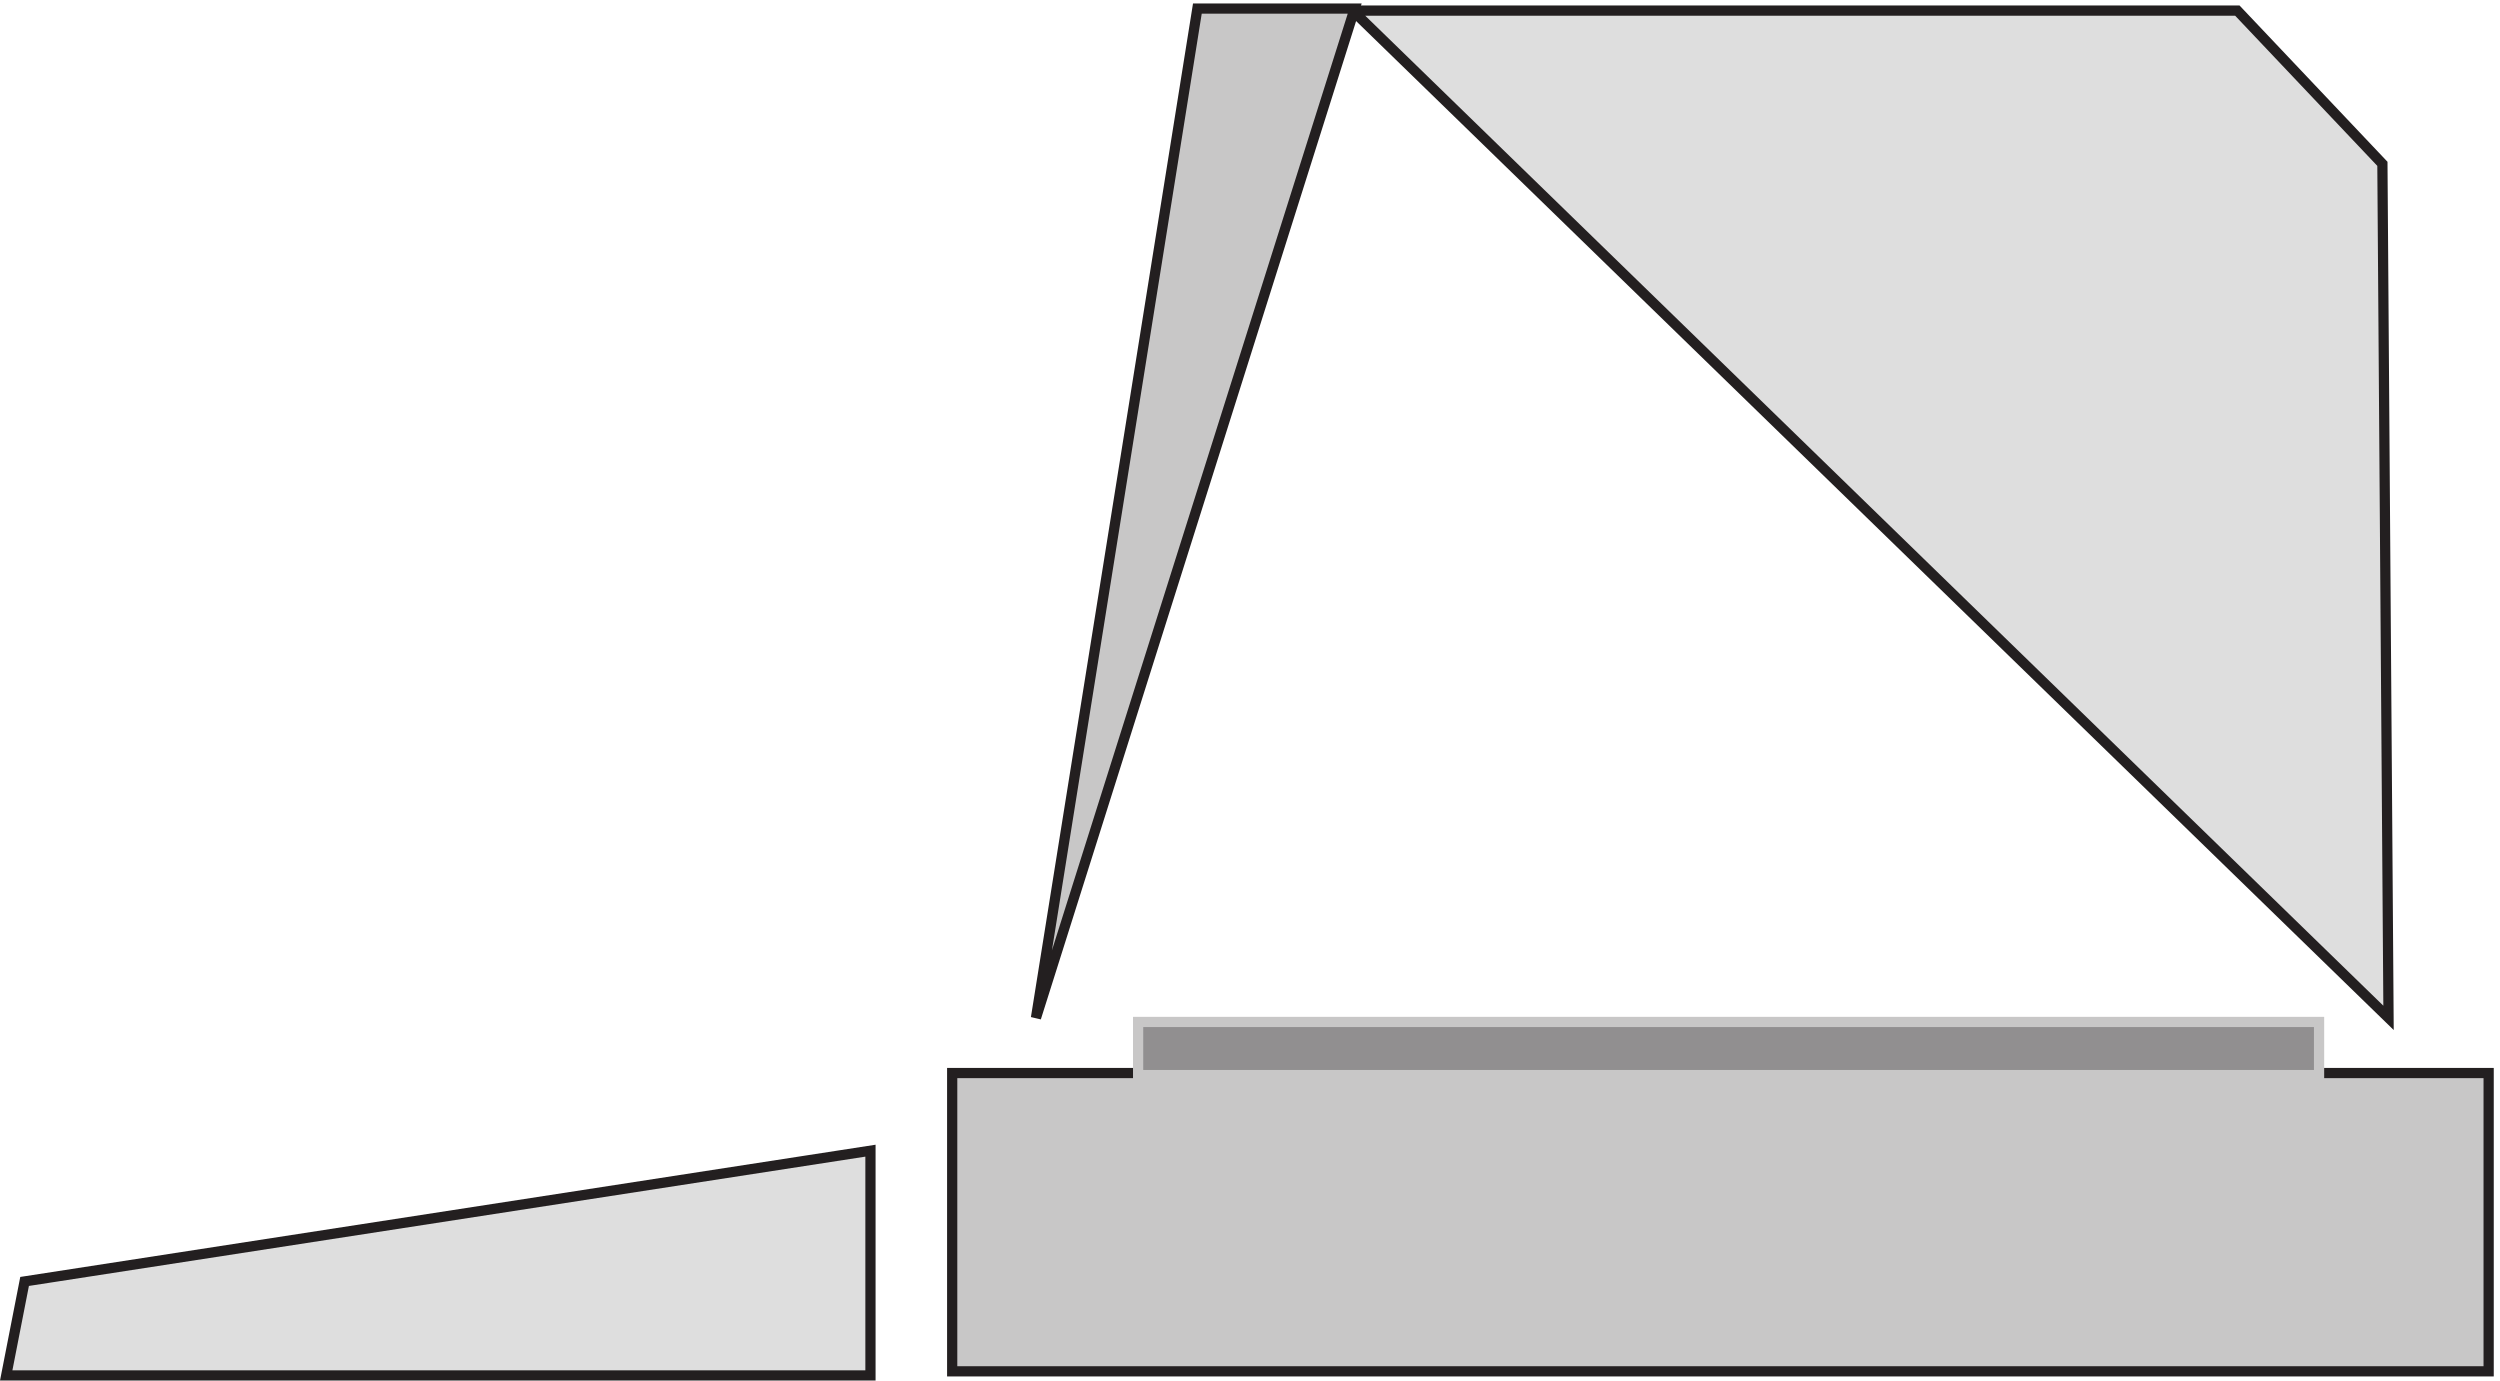 <svg xmlns="http://www.w3.org/2000/svg" xml:space="preserve" width="244.107" height="134.799"><path d="M697.832 225.164H1825.83v-219H697.832v219" style="fill:#c8c7c7;fill-opacity:1;fill-rule:evenodd;stroke:none" transform="matrix(.133 0 0 -.133 .163 134.721)"/><path d="M697.832 225.164H1825.83v-219H697.832Z" style="fill:none;stroke:#231f20;stroke-width:7.5;stroke-linecap:butt;stroke-linejoin:miter;stroke-miterlimit:10;stroke-dasharray:none;stroke-opacity:1" transform="matrix(.133 0 0 -.133 .163 134.721)"/><path d="m759.332 265.66 118.5 741h115.5z" style="fill:#c8c7c7;fill-opacity:1;fill-rule:evenodd;stroke:none" transform="matrix(.133 0 0 -.133 .163 134.721)"/><path d="m759.332 265.66 118.5 741h115.5z" style="fill:none;stroke:#231f20;stroke-width:7.5;stroke-linecap:butt;stroke-linejoin:miter;stroke-miterlimit:10;stroke-dasharray:none;stroke-opacity:1" transform="matrix(.133 0 0 -.133 .163 134.721)"/><path d="m1752.33 265.66-4.5 627-106.5 112.5H991.832l760.498-739.5" style="fill:#dedede;fill-opacity:1;fill-rule:evenodd;stroke:none" transform="matrix(.133 0 0 -.133 .163 134.721)"/><path d="m1752.33 265.66-4.5 627-106.5 112.5H991.832Z" style="fill:none;stroke:#231f20;stroke-width:7.5;stroke-linecap:butt;stroke-linejoin:miter;stroke-miterlimit:10;stroke-dasharray:none;stroke-opacity:1" transform="matrix(.133 0 0 -.133 .163 134.721)"/><path d="M637.832 168.164v-165H3.332l13.5 69 621 96" style="fill:#dedede;fill-opacity:1;fill-rule:evenodd;stroke:none" transform="matrix(.133 0 0 -.133 .163 134.721)"/><path d="M637.832 168.164v-165H3.332l13.5 69Z" style="fill:none;stroke:#231f20;stroke-width:7.5;stroke-linecap:butt;stroke-linejoin:miter;stroke-miterlimit:10;stroke-dasharray:none;stroke-opacity:1" transform="matrix(.133 0 0 -.133 .163 134.721)"/><path d="M834.332 262.664h866.998v-39H834.332v39" style="fill:#918f90;fill-opacity:1;fill-rule:evenodd;stroke:none" transform="matrix(.133 0 0 -.133 .163 134.721)"/><path d="M834.332 262.664h866.998v-39H834.332Z" style="fill:none;stroke:#c8c7c7;stroke-width:7.5;stroke-linecap:butt;stroke-linejoin:miter;stroke-miterlimit:10;stroke-dasharray:none;stroke-opacity:1" transform="matrix(.133 0 0 -.133 .163 134.721)"/></svg>
